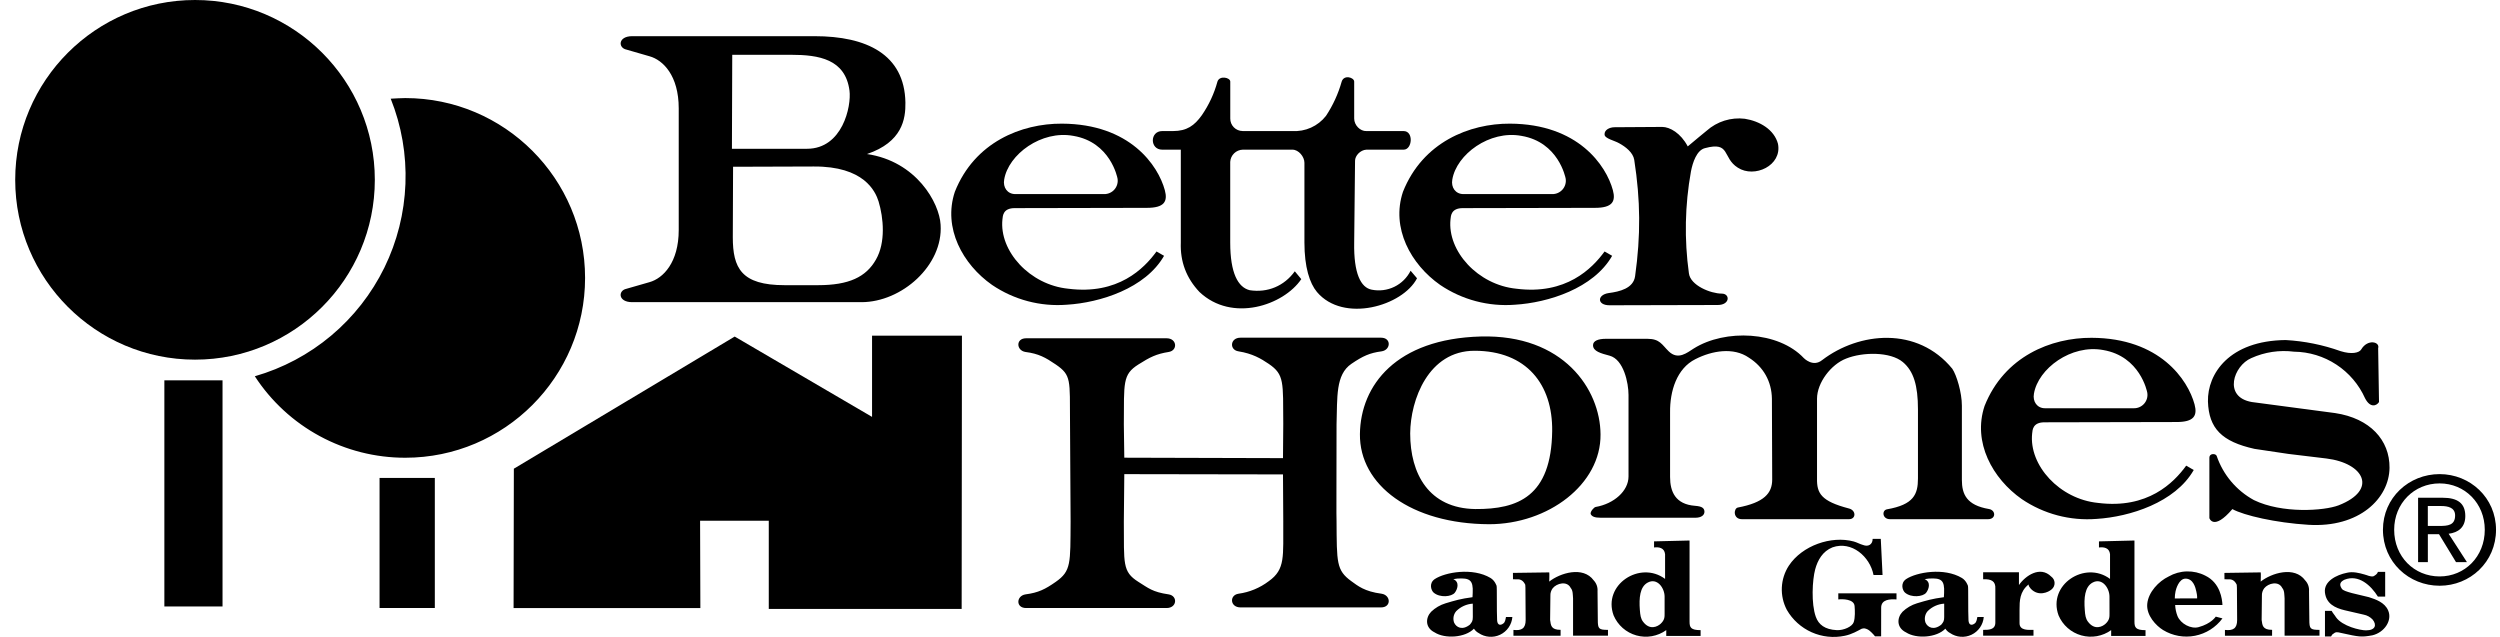 <svg width="157" height="40" viewBox="0 0 157 40" fill="none" xmlns="http://www.w3.org/2000/svg">
<path d="M46.139 21.136L32.27 29.434L32.253 38.186H43.983L43.966 32.704H48.279V38.24H60.392L60.41 21.082H54.765V26.181L46.139 21.136ZM0.955 11.293C0.955 17.524 6.017 22.586 12.248 22.586C18.479 22.586 23.539 17.524 23.539 11.293C23.539 5.062 18.479 0 12.248 0C6.017 0 0.955 5.062 0.955 11.293Z" fill="black"/>
<path d="M24.537 6.198C25.216 7.897 25.531 9.718 25.462 11.545C25.393 13.373 24.943 15.165 24.139 16.808C23.334 18.45 22.195 19.906 20.794 21.081C19.393 22.256 17.761 23.124 16.003 23.629C17.027 25.202 18.427 26.494 20.077 27.387C21.727 28.281 23.574 28.748 25.45 28.746C31.681 28.746 36.743 23.683 36.743 17.453C36.743 11.222 31.681 6.159 25.45 6.159C25.139 6.164 24.829 6.181 24.537 6.198ZM100.513 27.274C100.496 24.448 98.178 20.989 92.988 21.132C87.681 21.277 85.442 24.188 85.403 27.257C85.366 30.473 88.636 32.901 93.514 32.921C97.224 32.921 100.55 30.416 100.513 27.274ZM97.477 27.071C97.423 31.183 95.319 31.986 92.653 31.968C89.729 31.929 88.56 29.756 88.56 27.218C88.575 25.101 89.705 22.028 92.599 22.028C95.869 22.028 97.514 24.147 97.477 27.071ZM10.322 23.885H13.975V38.084H10.322V23.885ZM23.836 30.016H27.307V38.184H23.836V30.016ZM40.797 3.536C41.637 3.772 42.624 4.742 42.624 6.807V14.444C42.624 16.492 41.637 17.479 40.797 17.717L39.336 18.137C38.806 18.247 38.806 18.976 39.702 18.976H54.099C56.629 18.976 59.237 16.667 59.07 14.115C58.996 12.743 57.553 10.131 54.447 9.674C56.659 8.923 56.878 7.48 56.86 6.439C56.806 3.404 54.408 2.272 51.16 2.272H39.704C38.808 2.272 38.808 3.004 39.338 3.114L40.797 3.536ZM55.174 12.648C55.484 13.672 55.631 15.223 55.01 16.301C54.389 17.398 53.311 17.909 51.374 17.909H49.272C46.55 17.909 46.02 16.831 46.02 14.894L46.037 10.473L51.099 10.456C54.259 10.436 54.971 12.007 55.174 12.648ZM49.675 3.441C51.426 3.441 53.088 3.712 53.348 5.69C53.475 6.677 52.908 9.343 50.679 9.343H45.965L45.985 3.441H49.675ZM75.469 7.244C75.012 7.882 74.538 8.231 73.662 8.231H72.986C72.201 8.231 72.201 9.399 72.986 9.399H74.155V15.228C74.109 16.427 74.501 17.463 75.326 18.336C77.373 20.273 80.607 19.175 81.721 17.53L81.314 17.037C80.65 17.961 79.605 18.398 78.481 18.225C77.75 18.043 77.258 17.165 77.258 15.228V10.165C77.269 9.962 77.356 9.771 77.502 9.629C77.647 9.487 77.841 9.405 78.044 9.399H81.169C81.552 9.399 81.918 9.839 81.918 10.222V15.228C81.918 16.782 82.247 17.786 82.704 18.336C84.368 20.309 88.095 19.212 88.989 17.476L88.586 17.002C88.365 17.442 88.006 17.797 87.564 18.011C87.121 18.226 86.62 18.289 86.138 18.191C85.463 18.061 85.007 17.184 85.043 15.23L85.097 10.094C85.097 9.782 85.424 9.419 85.809 9.399H88.149C88.697 9.399 88.787 8.231 88.149 8.231H85.809C85.424 8.248 85.043 7.865 85.043 7.445V5.123C85.043 4.867 84.403 4.666 84.258 5.123C84.043 5.888 83.71 6.616 83.271 7.278C83.022 7.597 82.698 7.851 82.329 8.016C81.96 8.182 81.556 8.255 81.152 8.229H78.033C77.931 8.228 77.83 8.207 77.736 8.167C77.641 8.127 77.556 8.069 77.484 7.996C77.412 7.923 77.356 7.836 77.317 7.742C77.279 7.647 77.26 7.545 77.261 7.443V5.123C77.261 4.867 76.585 4.72 76.456 5.123C76.25 5.881 75.916 6.598 75.469 7.244ZM107.179 8.209C107.179 8.209 106.292 8.934 105.991 9.194C105.55 8.358 104.866 7.971 104.383 7.971L101.405 7.99C101.057 7.99 100.747 8.172 100.767 8.447C100.767 8.702 101.405 8.832 101.68 8.995C102.083 9.213 102.557 9.579 102.63 10.036C103.026 12.585 103.041 14.791 102.684 17.347C102.574 18.113 101.715 18.314 101.02 18.405C100.288 18.515 100.288 19.171 101.074 19.171L107.872 19.154C108.658 19.154 108.658 18.439 108.127 18.439C107.433 18.439 106.154 17.927 106.063 17.16C105.768 15.035 105.812 12.877 106.192 10.765C106.301 10.198 106.556 9.432 107.069 9.304C108.694 8.865 108.147 9.908 109.134 10.529C110.177 11.207 111.928 10.399 111.657 9.031C111.419 8.135 110.506 7.605 109.573 7.458C109.144 7.406 108.708 7.447 108.295 7.576C107.883 7.706 107.502 7.921 107.179 8.209ZM138.749 28.737V32.538C138.749 32.538 139.005 33.36 140.193 31.971C140.925 32.373 142.916 32.83 144.963 32.957C148.162 33.159 150.043 31.295 150.062 29.378C150.079 27.64 148.837 26.27 146.645 25.941L141.418 25.248C139.591 24.937 140.267 22.963 141.381 22.489C142.222 22.108 143.152 21.969 144.067 22.086C145.012 22.097 145.934 22.378 146.724 22.897C147.514 23.415 148.139 24.148 148.525 25.01C148.854 25.649 149.255 25.484 149.402 25.248L149.348 21.868C149.476 21.465 148.69 21.266 148.287 21.941C148.16 22.16 147.686 22.27 146.989 22.052C145.878 21.655 144.715 21.42 143.537 21.355C139.992 21.392 138.622 23.474 138.659 25.212C138.713 26.91 139.535 27.733 141.583 28.189L143.71 28.506L146.097 28.793C148.471 29.085 149.348 30.767 146.863 31.735C145.95 32.083 143.318 32.265 141.546 31.406C140.445 30.805 139.61 29.814 139.206 28.627C139.135 28.464 138.749 28.464 138.749 28.737Z" fill="black"/>
<path d="M106.368 21.885C105.954 22.145 105.383 22.638 104.794 22.062C104.37 21.649 104.24 21.277 103.459 21.277H100.847C100.371 21.277 100.042 21.404 100.042 21.679C100.042 22.064 100.535 22.19 101.083 22.337C101.968 22.575 102.271 24.051 102.271 24.805V29.921C102.271 30.834 101.358 31.637 100.206 31.838C100.096 31.858 99.858 32.133 99.894 32.278C99.968 32.442 100.15 32.514 100.533 32.514H106.472C106.837 32.514 107.056 32.349 107.039 32.111C107.019 31.91 106.894 31.799 106.452 31.765C105.21 31.674 104.881 30.869 104.881 29.955V25.897C104.864 24.562 105.301 23.138 106.472 22.554C107.513 22.023 108.863 21.788 109.833 22.463C110.746 23.043 111.259 23.956 111.276 25.038L111.294 30.118C111.294 30.977 110.783 31.561 109.138 31.873C108.863 31.927 108.826 32.605 109.393 32.605H116.118C116.574 32.605 116.574 32.037 116.1 31.929C114.365 31.473 114.09 30.979 114.109 30.046V25.04C114.109 24.036 114.986 22.885 115.936 22.519C116.977 22.099 118.713 22.08 119.498 22.738C120.174 23.305 120.448 24.198 120.448 25.716V30.046C120.448 31.05 120.176 31.691 118.511 31.983C118.165 32.037 118.2 32.605 118.693 32.605H124.851C125.361 32.605 125.344 32.037 124.905 31.966C123.498 31.728 123.206 31.033 123.206 30.137V25.477C123.206 24.655 122.877 23.56 122.604 23.157C120.416 20.485 116.758 20.84 114.436 22.61C113.852 23.088 113.276 22.484 113.276 22.484C111.683 20.794 108.344 20.647 106.368 21.885ZM70.577 32.773L70.606 29.776L80.572 29.793L80.589 32.734C80.574 34.948 80.736 35.749 79.676 36.5C79.121 36.921 78.466 37.192 77.776 37.286C77.189 37.377 77.246 38.145 77.903 38.145H86.729C87.387 38.145 87.35 37.379 86.766 37.286C85.69 37.147 85.271 36.792 84.866 36.5C83.916 35.812 83.953 35.329 83.935 32.717C83.918 32.717 83.935 29.921 83.935 26.651C83.989 24.952 83.866 23.53 84.866 22.85C85.591 22.357 86.019 22.162 86.766 22.064C87.35 21.974 87.387 21.207 86.729 21.207H77.903C77.246 21.207 77.189 21.974 77.776 22.064C78.659 22.205 79.191 22.521 79.676 22.85C80.669 23.525 80.572 24.002 80.589 26.614L80.572 28.771L70.606 28.743L70.577 26.653C70.595 24.038 70.484 23.525 71.491 22.889C72.218 22.428 72.618 22.227 73.391 22.104C73.977 22.013 73.921 21.244 73.263 21.244H64.437C63.779 21.244 63.816 22.013 64.401 22.104C65.223 22.209 65.66 22.452 66.301 22.889C67.299 23.569 67.177 23.876 67.197 26.49L67.234 32.758C67.216 35.373 67.279 35.857 66.301 36.541C65.643 37.002 65.212 37.221 64.401 37.327C63.816 37.418 63.779 38.184 64.437 38.184H73.263C73.921 38.184 73.977 37.418 73.391 37.327C72.365 37.178 72.11 36.924 71.491 36.541C70.469 35.898 70.595 35.386 70.577 32.773ZM91.521 36.334C92.294 36.288 92.527 36.416 92.486 37.236L92.473 37.504C91.716 37.604 91.393 37.706 90.783 37.887C90.443 37.99 90.132 38.171 89.876 38.418C89.519 38.792 89.484 39.418 90.097 39.716C90.737 40.13 92.021 40.052 92.564 39.48C92.636 39.595 92.737 39.689 92.856 39.753C93.052 39.888 93.28 39.968 93.517 39.987C93.754 40.006 93.992 39.963 94.207 39.861C94.421 39.759 94.606 39.602 94.741 39.407C94.876 39.211 94.958 38.984 94.977 38.747H94.575C94.542 38.905 94.527 39.063 94.415 39.149C94.233 39.294 94.036 39.273 94.019 38.954C93.988 38.396 94.016 36.866 93.986 36.792C93.986 36.792 93.886 36.465 93.605 36.297C92.486 35.626 90.753 35.933 90.097 36.37C89.716 36.641 89.885 37.091 90.034 37.217C90.428 37.554 91.162 37.476 91.359 37.225C91.521 37.02 91.692 36.554 91.266 36.37L91.521 36.334ZM92.493 38.751C92.493 38.998 92.441 39.063 92.309 39.227C91.837 39.606 91.45 39.405 91.315 39.093C91.273 38.972 91.264 38.842 91.288 38.716C91.312 38.59 91.37 38.473 91.454 38.377C91.732 38.101 92.1 37.935 92.49 37.909L92.493 38.751ZM98.005 39.554C97.403 39.554 97.395 39.273 97.347 38.933L97.365 37.416C97.356 37.245 97.407 37.078 97.51 36.942C97.76 36.628 98.412 36.459 98.641 36.924C98.788 37.089 98.769 37.361 98.788 37.582V39.922H100.981V39.556C100.394 39.556 100.342 39.491 100.342 38.915L100.325 37.126C100.334 37.003 100.318 36.879 100.277 36.763C100.236 36.647 100.171 36.54 100.087 36.45C99.416 35.526 97.957 35.992 97.291 36.524C97.291 36.524 97.31 36.013 97.293 35.946L95.012 35.978L95.016 36.379L95.254 36.381C95.523 36.362 95.676 36.492 95.787 36.723L95.797 36.916L95.811 38.937C95.811 39.456 95.566 39.621 95.044 39.558V39.924H98.005V39.554ZM106.798 39.939V39.573C106.177 39.573 106.104 39.398 106.104 39.039V33.944L103.875 33.998V34.381C104.169 34.344 104.522 34.39 104.567 34.801V36.355C102.996 35.182 100.632 36.719 101.334 38.645C101.462 38.949 101.658 39.22 101.905 39.438C102.153 39.656 102.447 39.815 102.764 39.904C103.082 39.993 103.416 40.009 103.74 39.952C104.065 39.894 104.373 39.764 104.641 39.571V39.937H106.798V39.939ZM104.286 39.175C104.1 39.346 103.604 39.61 103.178 39.035C103.037 38.844 103.009 38.634 102.983 38.307C102.924 37.55 102.983 36.853 103.474 36.587C104.069 36.262 104.537 36.924 104.537 37.468V38.535C104.537 38.734 104.548 38.933 104.286 39.175ZM118.137 38.167C118.135 37.636 118.7 37.615 119.1 37.645V37.26H115.445V37.645C115.698 37.613 116.432 37.613 116.468 38.058C116.492 38.338 116.507 38.792 116.414 39.069C116.321 39.353 115.78 39.595 115.349 39.573C114.598 39.534 114.209 39.225 114.034 38.738C113.733 37.907 113.815 36.418 113.992 35.76C114.148 35.178 114.46 34.621 115.081 34.373C116.284 33.949 117.436 34.959 117.657 36.108H118.224L118.113 33.842H117.602C117.602 34.197 117.321 34.355 117.001 34.225C116.8 34.171 116.618 34.061 116.414 34.005C115.003 33.626 113.179 34.258 112.341 35.522C112.074 35.931 111.922 36.405 111.899 36.893C111.877 37.381 111.985 37.866 112.213 38.299C112.57 38.92 113.115 39.412 113.769 39.705C114.423 39.997 115.153 40.075 115.854 39.926C116.304 39.835 116.674 39.61 116.91 39.487C117.068 39.435 117.152 39.465 117.306 39.537C117.397 39.58 117.62 39.792 117.752 39.961H118.135L118.137 38.167ZM138.07 39.385C137.592 39.515 136.947 39.177 136.745 38.686C136.66 38.465 136.611 38.232 136.6 37.996H139.57C139.552 37.63 139.442 36.611 138.492 36.15C138.134 35.966 137.737 35.876 137.335 35.885C136.933 35.894 136.54 36.004 136.191 36.204C135.566 36.502 134.917 37.184 134.847 37.922C134.78 38.649 135.404 39.298 135.843 39.567C136.443 39.932 137.159 40.06 137.848 39.925C138.538 39.789 139.152 39.401 139.57 38.835L139.15 38.725C139.146 38.727 138.875 39.166 138.07 39.385ZM136.626 37.126C136.65 37.009 136.832 36.338 137.252 36.338C137.741 36.34 137.877 36.901 137.929 37.143C137.992 37.422 137.981 37.511 137.979 37.58L136.577 37.582C136.577 37.429 136.594 37.276 136.626 37.126ZM146.487 39.833C146.699 39.656 146.762 39.692 147.03 39.751C148.175 40.006 148.294 40.021 148.984 39.898C149.731 39.723 150.259 38.965 149.971 38.325C149.753 37.833 149.209 37.643 148.766 37.502L147.705 37.247C147.361 37.152 147.138 37.08 147.067 36.974C146.85 36.658 147.026 36.511 147.231 36.407C148.121 36.05 148.891 36.76 149.333 37.468H149.789V35.914H149.333C149.296 36.041 149.186 36.115 149.06 36.188C148.876 36.243 148.657 36.115 148.493 36.078C148.164 35.983 147.759 35.881 147.396 35.968C146.72 36.102 145.924 36.509 146.006 37.21C146.089 37.911 146.63 38.177 147.249 38.325L148.437 38.599C148.654 38.64 148.853 38.749 149.004 38.911C149.266 39.238 149.192 39.586 148.584 39.586C148.218 39.586 147.106 39.331 146.701 38.764C146.627 38.634 146.5 38.509 146.428 38.361H146.008V39.969H146.392C146.381 39.972 146.487 39.814 146.487 39.833ZM88.106 12.046C87.346 14.323 88.603 16.606 90.443 17.894C91.823 18.828 93.479 19.266 95.14 19.136C97.224 19.009 100.074 18.113 101.243 16.065L100.767 15.793C99.985 16.868 98.349 18.528 95.231 18.132C92.815 17.896 90.882 15.769 91.092 13.773C91.116 13.552 91.129 13.07 91.867 13.07L100.163 13.053C101.249 13.053 101.483 12.661 101.288 11.942C100.871 10.403 99.115 7.783 94.824 7.765C92.291 7.754 89.348 8.921 88.106 12.046ZM91.205 11.274C91.469 9.7 93.542 8.157 95.553 8.534C97.867 8.925 98.308 11.131 98.323 11.211C98.344 11.333 98.337 11.458 98.303 11.577C98.27 11.697 98.21 11.807 98.129 11.9C98.047 11.994 97.946 12.068 97.833 12.118C97.72 12.168 97.597 12.192 97.473 12.189H91.9C91.406 12.187 91.114 11.769 91.205 11.274ZM59.964 12.046C59.206 14.323 60.464 16.606 62.303 17.894C63.683 18.829 65.339 19.267 67 19.136C69.082 19.009 71.932 18.113 73.103 16.065L72.629 15.793C71.846 16.868 70.212 18.528 67.091 18.132C64.675 17.896 62.741 15.769 62.953 13.773C62.977 13.552 62.989 13.07 63.727 13.07L72.023 13.053C73.112 13.053 73.346 12.661 73.151 11.942C72.733 10.403 70.978 7.783 66.686 7.765C64.15 7.754 61.204 8.921 59.964 12.046ZM63.063 11.274C63.325 9.7 65.4 8.157 67.413 8.534C69.727 8.925 70.168 11.131 70.181 11.211C70.202 11.333 70.195 11.458 70.161 11.577C70.128 11.697 70.068 11.807 69.987 11.9C69.906 11.994 69.805 12.068 69.691 12.118C69.578 12.168 69.455 12.192 69.331 12.189H63.758C63.264 12.187 62.972 11.769 63.063 11.274ZM124.63 25.497C123.872 27.774 125.13 30.057 126.969 31.345C128.349 32.28 130.005 32.718 131.666 32.587C133.748 32.457 136.598 31.563 137.767 29.516L137.293 29.243C136.512 30.319 134.875 31.979 131.757 31.583C129.341 31.347 127.407 29.222 127.619 27.224C127.642 27.003 127.655 26.521 128.393 26.521L136.689 26.503C137.778 26.503 138.011 26.112 137.817 25.391C137.399 23.852 135.644 21.231 131.352 21.214C128.818 21.203 125.872 22.372 124.63 25.497ZM127.731 24.724C127.993 23.151 130.069 21.608 132.081 21.982C134.393 22.376 134.837 24.579 134.849 24.659C134.87 24.782 134.863 24.907 134.83 25.026C134.796 25.145 134.736 25.256 134.655 25.349C134.574 25.443 134.473 25.517 134.359 25.567C134.246 25.617 134.123 25.641 133.999 25.638H128.426C127.93 25.638 127.64 25.218 127.731 24.724ZM121.126 36.334C121.899 36.288 122.13 36.416 122.089 37.236L122.076 37.504C121.321 37.604 120.996 37.706 120.386 37.887C120.046 37.99 119.735 38.172 119.479 38.418C119.124 38.792 119.087 39.418 119.702 39.716C120.34 40.13 121.624 40.052 122.169 39.48C122.24 39.596 122.341 39.69 122.461 39.753C122.657 39.888 122.885 39.969 123.122 39.988C123.359 40.007 123.596 39.963 123.811 39.861C124.026 39.759 124.21 39.602 124.345 39.407C124.48 39.211 124.561 38.983 124.58 38.747H124.178C124.145 38.905 124.128 39.063 124.017 39.149C123.833 39.294 123.639 39.273 123.621 38.954C123.589 38.396 123.619 36.866 123.587 36.792C123.587 36.792 123.487 36.465 123.208 36.297C122.091 35.626 120.355 35.933 119.7 36.37C119.317 36.641 119.488 37.091 119.635 37.217C120.026 37.554 120.764 37.476 120.961 37.225C121.122 37.02 121.293 36.554 120.868 36.37L121.126 36.334ZM122.095 38.751C122.095 38.998 122.046 39.063 121.914 39.227C121.442 39.606 121.052 39.405 120.918 39.093C120.877 38.972 120.868 38.842 120.893 38.716C120.917 38.59 120.975 38.473 121.059 38.377C121.337 38.101 121.705 37.935 122.095 37.909V38.751Z" fill="black"/>
<path d="M127.703 39.554C127.411 39.554 126.824 39.621 126.827 39.134V38.312C126.827 37.728 126.835 37.158 127.394 36.704C127.394 36.814 127.467 36.886 127.539 36.979C128.01 37.47 128.627 37.206 128.846 37.009C128.905 36.96 128.953 36.898 128.984 36.827C129.016 36.757 129.031 36.68 129.028 36.603C129.026 36.526 129.005 36.45 128.969 36.382C128.932 36.314 128.881 36.255 128.818 36.21C128.119 35.509 127.186 36.163 126.79 36.741V35.938H124.541V36.377C125.043 36.358 125.338 36.485 125.307 36.981V39.1C125.307 39.569 124.857 39.556 124.541 39.556V39.922H127.703V39.554ZM134.739 39.94V39.574C134.116 39.574 134.044 39.398 134.044 39.039V33.944L131.815 33.999V34.382C132.112 34.345 132.465 34.39 132.51 34.801V36.355C130.937 35.182 128.575 36.719 129.277 38.645C129.405 38.949 129.6 39.219 129.848 39.437C130.095 39.655 130.389 39.814 130.706 39.903C131.024 39.992 131.357 40.008 131.682 39.951C132.006 39.894 132.314 39.764 132.581 39.572V39.937H134.739V39.94ZM132.226 39.175C132.04 39.346 131.545 39.611 131.118 39.035C130.978 38.844 130.947 38.634 130.924 38.308C130.865 37.55 130.924 36.853 131.413 36.587C132.01 36.262 132.477 36.925 132.475 37.468L132.477 38.535C132.477 38.734 132.488 38.933 132.226 39.175ZM142.688 39.554C142.087 39.554 142.078 39.273 142.031 38.933L142.048 37.416C142.039 37.246 142.091 37.078 142.193 36.942C142.444 36.628 143.095 36.459 143.325 36.925C143.472 37.089 143.452 37.362 143.472 37.583V39.922H145.664V39.556C145.078 39.556 145.026 39.492 145.026 38.916L145.006 37.126C145.016 37.003 144.999 36.88 144.958 36.763C144.917 36.647 144.853 36.541 144.768 36.451C144.097 35.526 142.639 35.992 141.972 36.524C141.972 36.524 141.992 36.014 141.974 35.946L139.693 35.979L139.697 36.379L139.936 36.381C140.204 36.362 140.358 36.492 140.468 36.723L140.479 36.916L140.492 38.937C140.492 39.457 140.247 39.621 139.726 39.559V39.924H142.686L142.688 39.554ZM153.209 36.784C155.118 36.784 156.75 35.301 156.75 33.269C156.75 31.256 155.118 29.774 153.209 29.774C151.281 29.774 149.649 31.256 149.649 33.269C149.651 35.301 151.281 36.784 153.209 36.784ZM150.354 33.269C150.354 31.609 151.605 30.358 153.209 30.358C154.793 30.358 156.044 31.609 156.044 33.269C156.044 34.957 154.793 36.2 153.209 36.2C151.605 36.2 150.354 34.957 150.354 33.269Z" fill="black"/>
<path d="M152.467 33.548H153.17L154.237 35.301H154.923L153.774 33.52C154.367 33.446 154.821 33.13 154.821 32.407C154.821 31.611 154.347 31.258 153.393 31.258H151.856V35.301H152.469V33.548H152.467ZM152.467 33.029V31.778H153.3C153.726 31.778 154.181 31.871 154.181 32.371C154.181 32.992 153.718 33.029 153.198 33.029H152.467Z" fill="black"/>
</svg>
